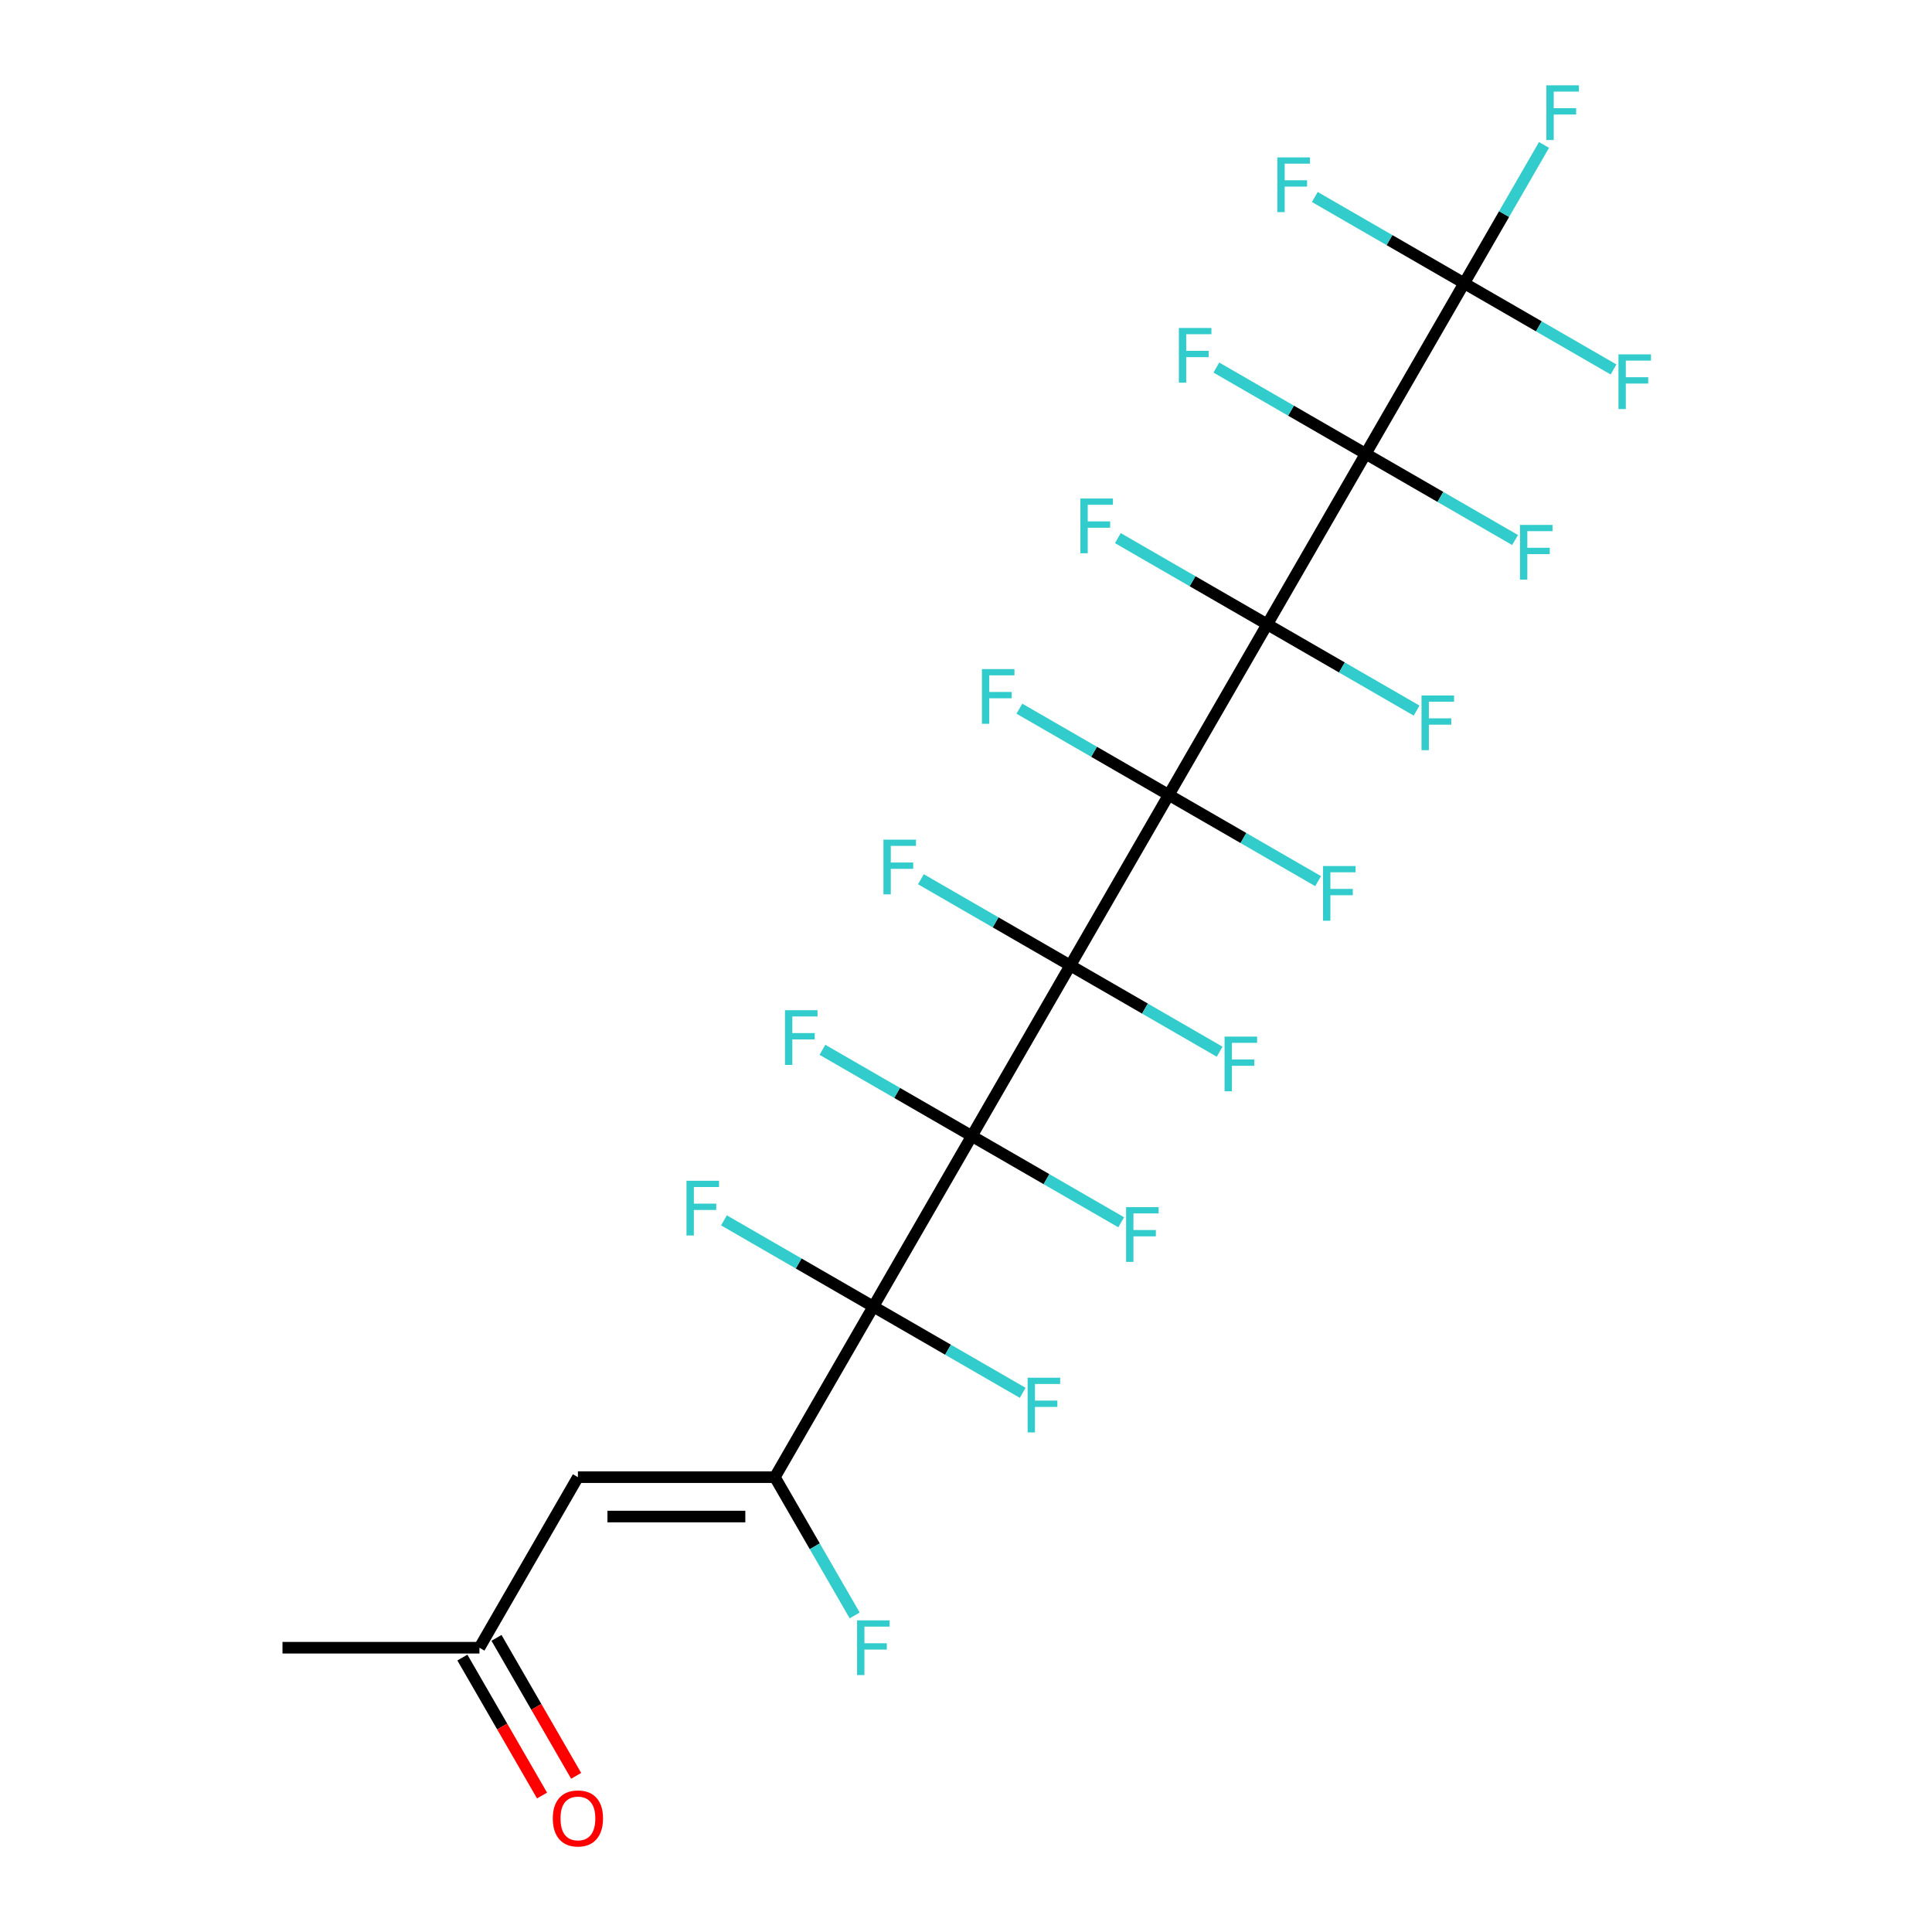 <?xml version='1.0' encoding='iso-8859-1'?>
<svg version='1.1' baseProfile='full'
              xmlns='http://www.w3.org/2000/svg'
                      xmlns:rdkit='http://www.rdkit.org/xml'
                      xmlns:xlink='http://www.w3.org/1999/xlink'
                  xml:space='preserve'
width='1000px' height='1000px' viewBox='0 0 1000 1000'>
<!-- END OF HEADER -->
<rect style='opacity:1.0;fill:#FFFFFF;stroke:none' width='1000' height='1000' x='0' y='0'> </rect>
<path class='bond-0' d='M 604.944,411.445 L 553.974,499.727' style='fill:none;fill-rule:evenodd;stroke:#000000;stroke-width:6px;stroke-linecap:butt;stroke-linejoin:miter;stroke-opacity:1' />
<path class='bond-1' d='M 604.944,411.445 L 655.914,323.163' style='fill:none;fill-rule:evenodd;stroke:#000000;stroke-width:6px;stroke-linecap:butt;stroke-linejoin:miter;stroke-opacity:1' />
<path class='bond-8' d='M 604.944,411.445 L 566.287,389.127' style='fill:none;fill-rule:evenodd;stroke:#000000;stroke-width:6px;stroke-linecap:butt;stroke-linejoin:miter;stroke-opacity:1' />
<path class='bond-8' d='M 566.287,389.127 L 527.63,366.808' style='fill:none;fill-rule:evenodd;stroke:#33CCCC;stroke-width:6px;stroke-linecap:butt;stroke-linejoin:miter;stroke-opacity:1' />
<path class='bond-10' d='M 604.944,411.445 L 643.601,433.764' style='fill:none;fill-rule:evenodd;stroke:#000000;stroke-width:6px;stroke-linecap:butt;stroke-linejoin:miter;stroke-opacity:1' />
<path class='bond-10' d='M 643.601,433.764 L 682.258,456.082' style='fill:none;fill-rule:evenodd;stroke:#33CCCC;stroke-width:6px;stroke-linecap:butt;stroke-linejoin:miter;stroke-opacity:1' />
<path class='bond-2' d='M 553.974,499.727 L 503.004,588.01' style='fill:none;fill-rule:evenodd;stroke:#000000;stroke-width:6px;stroke-linecap:butt;stroke-linejoin:miter;stroke-opacity:1' />
<path class='bond-9' d='M 553.974,499.727 L 592.631,522.046' style='fill:none;fill-rule:evenodd;stroke:#000000;stroke-width:6px;stroke-linecap:butt;stroke-linejoin:miter;stroke-opacity:1' />
<path class='bond-9' d='M 592.631,522.046 L 631.288,544.365' style='fill:none;fill-rule:evenodd;stroke:#33CCCC;stroke-width:6px;stroke-linecap:butt;stroke-linejoin:miter;stroke-opacity:1' />
<path class='bond-11' d='M 553.974,499.727 L 515.317,477.409' style='fill:none;fill-rule:evenodd;stroke:#000000;stroke-width:6px;stroke-linecap:butt;stroke-linejoin:miter;stroke-opacity:1' />
<path class='bond-11' d='M 515.317,477.409 L 476.661,455.09' style='fill:none;fill-rule:evenodd;stroke:#33CCCC;stroke-width:6px;stroke-linecap:butt;stroke-linejoin:miter;stroke-opacity:1' />
<path class='bond-3' d='M 655.914,323.163 L 706.883,234.881' style='fill:none;fill-rule:evenodd;stroke:#000000;stroke-width:6px;stroke-linecap:butt;stroke-linejoin:miter;stroke-opacity:1' />
<path class='bond-12' d='M 655.914,323.163 L 694.57,345.482' style='fill:none;fill-rule:evenodd;stroke:#000000;stroke-width:6px;stroke-linecap:butt;stroke-linejoin:miter;stroke-opacity:1' />
<path class='bond-12' d='M 694.57,345.482 L 733.227,367.8' style='fill:none;fill-rule:evenodd;stroke:#33CCCC;stroke-width:6px;stroke-linecap:butt;stroke-linejoin:miter;stroke-opacity:1' />
<path class='bond-15' d='M 655.914,323.163 L 617.257,300.845' style='fill:none;fill-rule:evenodd;stroke:#000000;stroke-width:6px;stroke-linecap:butt;stroke-linejoin:miter;stroke-opacity:1' />
<path class='bond-15' d='M 617.257,300.845 L 578.6,278.526' style='fill:none;fill-rule:evenodd;stroke:#33CCCC;stroke-width:6px;stroke-linecap:butt;stroke-linejoin:miter;stroke-opacity:1' />
<path class='bond-4' d='M 503.004,588.01 L 452.035,676.292' style='fill:none;fill-rule:evenodd;stroke:#000000;stroke-width:6px;stroke-linecap:butt;stroke-linejoin:miter;stroke-opacity:1' />
<path class='bond-13' d='M 503.004,588.01 L 464.348,565.691' style='fill:none;fill-rule:evenodd;stroke:#000000;stroke-width:6px;stroke-linecap:butt;stroke-linejoin:miter;stroke-opacity:1' />
<path class='bond-13' d='M 464.348,565.691 L 425.691,543.373' style='fill:none;fill-rule:evenodd;stroke:#33CCCC;stroke-width:6px;stroke-linecap:butt;stroke-linejoin:miter;stroke-opacity:1' />
<path class='bond-14' d='M 503.004,588.01 L 541.661,610.328' style='fill:none;fill-rule:evenodd;stroke:#000000;stroke-width:6px;stroke-linecap:butt;stroke-linejoin:miter;stroke-opacity:1' />
<path class='bond-14' d='M 541.661,610.328 L 580.318,632.647' style='fill:none;fill-rule:evenodd;stroke:#33CCCC;stroke-width:6px;stroke-linecap:butt;stroke-linejoin:miter;stroke-opacity:1' />
<path class='bond-5' d='M 706.883,234.881 L 757.853,146.599' style='fill:none;fill-rule:evenodd;stroke:#000000;stroke-width:6px;stroke-linecap:butt;stroke-linejoin:miter;stroke-opacity:1' />
<path class='bond-16' d='M 706.883,234.881 L 668.227,212.563' style='fill:none;fill-rule:evenodd;stroke:#000000;stroke-width:6px;stroke-linecap:butt;stroke-linejoin:miter;stroke-opacity:1' />
<path class='bond-16' d='M 668.227,212.563 L 629.57,190.244' style='fill:none;fill-rule:evenodd;stroke:#33CCCC;stroke-width:6px;stroke-linecap:butt;stroke-linejoin:miter;stroke-opacity:1' />
<path class='bond-17' d='M 706.883,234.881 L 745.54,257.2' style='fill:none;fill-rule:evenodd;stroke:#000000;stroke-width:6px;stroke-linecap:butt;stroke-linejoin:miter;stroke-opacity:1' />
<path class='bond-17' d='M 745.54,257.2 L 784.197,279.518' style='fill:none;fill-rule:evenodd;stroke:#33CCCC;stroke-width:6px;stroke-linecap:butt;stroke-linejoin:miter;stroke-opacity:1' />
<path class='bond-6' d='M 452.035,676.292 L 401.065,764.574' style='fill:none;fill-rule:evenodd;stroke:#000000;stroke-width:6px;stroke-linecap:butt;stroke-linejoin:miter;stroke-opacity:1' />
<path class='bond-18' d='M 452.035,676.292 L 490.692,698.61' style='fill:none;fill-rule:evenodd;stroke:#000000;stroke-width:6px;stroke-linecap:butt;stroke-linejoin:miter;stroke-opacity:1' />
<path class='bond-18' d='M 490.692,698.61 L 529.348,720.929' style='fill:none;fill-rule:evenodd;stroke:#33CCCC;stroke-width:6px;stroke-linecap:butt;stroke-linejoin:miter;stroke-opacity:1' />
<path class='bond-19' d='M 452.035,676.292 L 413.378,653.973' style='fill:none;fill-rule:evenodd;stroke:#000000;stroke-width:6px;stroke-linecap:butt;stroke-linejoin:miter;stroke-opacity:1' />
<path class='bond-19' d='M 413.378,653.973 L 374.721,631.655' style='fill:none;fill-rule:evenodd;stroke:#33CCCC;stroke-width:6px;stroke-linecap:butt;stroke-linejoin:miter;stroke-opacity:1' />
<path class='bond-21' d='M 757.853,146.599 L 778.515,110.812' style='fill:none;fill-rule:evenodd;stroke:#000000;stroke-width:6px;stroke-linecap:butt;stroke-linejoin:miter;stroke-opacity:1' />
<path class='bond-21' d='M 778.515,110.812 L 799.176,75.025' style='fill:none;fill-rule:evenodd;stroke:#33CCCC;stroke-width:6px;stroke-linecap:butt;stroke-linejoin:miter;stroke-opacity:1' />
<path class='bond-22' d='M 757.853,146.599 L 796.51,168.917' style='fill:none;fill-rule:evenodd;stroke:#000000;stroke-width:6px;stroke-linecap:butt;stroke-linejoin:miter;stroke-opacity:1' />
<path class='bond-22' d='M 796.51,168.917 L 835.167,191.236' style='fill:none;fill-rule:evenodd;stroke:#33CCCC;stroke-width:6px;stroke-linecap:butt;stroke-linejoin:miter;stroke-opacity:1' />
<path class='bond-23' d='M 757.853,146.599 L 719.196,124.28' style='fill:none;fill-rule:evenodd;stroke:#000000;stroke-width:6px;stroke-linecap:butt;stroke-linejoin:miter;stroke-opacity:1' />
<path class='bond-23' d='M 719.196,124.28 L 680.539,101.962' style='fill:none;fill-rule:evenodd;stroke:#33CCCC;stroke-width:6px;stroke-linecap:butt;stroke-linejoin:miter;stroke-opacity:1' />
<path class='bond-7' d='M 401.065,764.574 L 299.126,764.574' style='fill:none;fill-rule:evenodd;stroke:#000000;stroke-width:6px;stroke-linecap:butt;stroke-linejoin:miter;stroke-opacity:1' />
<path class='bond-7' d='M 385.774,784.962 L 314.417,784.962' style='fill:none;fill-rule:evenodd;stroke:#000000;stroke-width:6px;stroke-linecap:butt;stroke-linejoin:miter;stroke-opacity:1' />
<path class='bond-24' d='M 401.065,764.574 L 421.727,800.361' style='fill:none;fill-rule:evenodd;stroke:#000000;stroke-width:6px;stroke-linecap:butt;stroke-linejoin:miter;stroke-opacity:1' />
<path class='bond-24' d='M 421.727,800.361 L 442.388,836.148' style='fill:none;fill-rule:evenodd;stroke:#33CCCC;stroke-width:6px;stroke-linecap:butt;stroke-linejoin:miter;stroke-opacity:1' />
<path class='bond-20' d='M 299.126,764.574 L 248.156,852.856' style='fill:none;fill-rule:evenodd;stroke:#000000;stroke-width:6px;stroke-linecap:butt;stroke-linejoin:miter;stroke-opacity:1' />
<path class='bond-25' d='M 239.328,857.953 L 259.943,893.66' style='fill:none;fill-rule:evenodd;stroke:#000000;stroke-width:6px;stroke-linecap:butt;stroke-linejoin:miter;stroke-opacity:1' />
<path class='bond-25' d='M 259.943,893.66 L 280.558,929.367' style='fill:none;fill-rule:evenodd;stroke:#FF0000;stroke-width:6px;stroke-linecap:butt;stroke-linejoin:miter;stroke-opacity:1' />
<path class='bond-25' d='M 256.984,847.759 L 277.599,883.466' style='fill:none;fill-rule:evenodd;stroke:#000000;stroke-width:6px;stroke-linecap:butt;stroke-linejoin:miter;stroke-opacity:1' />
<path class='bond-25' d='M 277.599,883.466 L 298.215,919.173' style='fill:none;fill-rule:evenodd;stroke:#FF0000;stroke-width:6px;stroke-linecap:butt;stroke-linejoin:miter;stroke-opacity:1' />
<path class='bond-26' d='M 248.156,852.856 L 146.216,852.856' style='fill:none;fill-rule:evenodd;stroke:#000000;stroke-width:6px;stroke-linecap:butt;stroke-linejoin:miter;stroke-opacity:1' />
<path  class='atom-9' d='M 508.242 346.316
L 525.082 346.316
L 525.082 349.556
L 512.042 349.556
L 512.042 358.156
L 523.642 358.156
L 523.642 361.436
L 512.042 361.436
L 512.042 374.636
L 508.242 374.636
L 508.242 346.316
' fill='#33CCCC'/>
<path  class='atom-10' d='M 633.836 536.537
L 650.676 536.537
L 650.676 539.777
L 637.636 539.777
L 637.636 548.377
L 649.236 548.377
L 649.236 551.657
L 637.636 551.657
L 637.636 564.857
L 633.836 564.857
L 633.836 536.537
' fill='#33CCCC'/>
<path  class='atom-11' d='M 684.806 448.255
L 701.646 448.255
L 701.646 451.495
L 688.606 451.495
L 688.606 460.095
L 700.206 460.095
L 700.206 463.375
L 688.606 463.375
L 688.606 476.575
L 684.806 476.575
L 684.806 448.255
' fill='#33CCCC'/>
<path  class='atom-12' d='M 457.272 434.598
L 474.112 434.598
L 474.112 437.838
L 461.072 437.838
L 461.072 446.438
L 472.672 446.438
L 472.672 449.718
L 461.072 449.718
L 461.072 462.918
L 457.272 462.918
L 457.272 434.598
' fill='#33CCCC'/>
<path  class='atom-13' d='M 735.776 359.973
L 752.616 359.973
L 752.616 363.213
L 739.576 363.213
L 739.576 371.813
L 751.176 371.813
L 751.176 375.093
L 739.576 375.093
L 739.576 388.293
L 735.776 388.293
L 735.776 359.973
' fill='#33CCCC'/>
<path  class='atom-14' d='M 406.302 522.88
L 423.142 522.88
L 423.142 526.12
L 410.102 526.12
L 410.102 534.72
L 421.702 534.72
L 421.702 538
L 410.102 538
L 410.102 551.2
L 406.302 551.2
L 406.302 522.88
' fill='#33CCCC'/>
<path  class='atom-15' d='M 582.867 624.819
L 599.707 624.819
L 599.707 628.059
L 586.667 628.059
L 586.667 636.659
L 598.267 636.659
L 598.267 639.939
L 586.667 639.939
L 586.667 653.139
L 582.867 653.139
L 582.867 624.819
' fill='#33CCCC'/>
<path  class='atom-16' d='M 559.211 258.034
L 576.051 258.034
L 576.051 261.274
L 563.011 261.274
L 563.011 269.874
L 574.611 269.874
L 574.611 273.154
L 563.011 273.154
L 563.011 286.354
L 559.211 286.354
L 559.211 258.034
' fill='#33CCCC'/>
<path  class='atom-17' d='M 610.181 169.751
L 627.021 169.751
L 627.021 172.991
L 613.981 172.991
L 613.981 181.591
L 625.581 181.591
L 625.581 184.871
L 613.981 184.871
L 613.981 198.071
L 610.181 198.071
L 610.181 169.751
' fill='#33CCCC'/>
<path  class='atom-18' d='M 786.745 271.691
L 803.585 271.691
L 803.585 274.931
L 790.545 274.931
L 790.545 283.531
L 802.145 283.531
L 802.145 286.811
L 790.545 286.811
L 790.545 300.011
L 786.745 300.011
L 786.745 271.691
' fill='#33CCCC'/>
<path  class='atom-19' d='M 531.897 713.101
L 548.737 713.101
L 548.737 716.341
L 535.697 716.341
L 535.697 724.941
L 547.297 724.941
L 547.297 728.221
L 535.697 728.221
L 535.697 741.421
L 531.897 741.421
L 531.897 713.101
' fill='#33CCCC'/>
<path  class='atom-20' d='M 355.333 611.162
L 372.173 611.162
L 372.173 614.402
L 359.133 614.402
L 359.133 623.002
L 370.733 623.002
L 370.733 626.282
L 359.133 626.282
L 359.133 639.482
L 355.333 639.482
L 355.333 611.162
' fill='#33CCCC'/>
<path  class='atom-22' d='M 800.403 44.157
L 817.243 44.157
L 817.243 47.397
L 804.203 47.397
L 804.203 55.997
L 815.803 55.997
L 815.803 59.277
L 804.203 59.277
L 804.203 72.477
L 800.403 72.477
L 800.403 44.157
' fill='#33CCCC'/>
<path  class='atom-23' d='M 837.715 183.409
L 854.555 183.409
L 854.555 186.649
L 841.515 186.649
L 841.515 195.249
L 853.115 195.249
L 853.115 198.529
L 841.515 198.529
L 841.515 211.729
L 837.715 211.729
L 837.715 183.409
' fill='#33CCCC'/>
<path  class='atom-24' d='M 661.151 81.469
L 677.991 81.469
L 677.991 84.709
L 664.951 84.709
L 664.951 93.309
L 676.551 93.309
L 676.551 96.589
L 664.951 96.589
L 664.951 109.789
L 661.151 109.789
L 661.151 81.469
' fill='#33CCCC'/>
<path  class='atom-25' d='M 443.615 838.696
L 460.455 838.696
L 460.455 841.936
L 447.415 841.936
L 447.415 850.536
L 459.015 850.536
L 459.015 853.816
L 447.415 853.816
L 447.415 867.016
L 443.615 867.016
L 443.615 838.696
' fill='#33CCCC'/>
<path  class='atom-26' d='M 286.126 941.218
Q 286.126 934.418, 289.486 930.618
Q 292.846 926.818, 299.126 926.818
Q 305.406 926.818, 308.766 930.618
Q 312.126 934.418, 312.126 941.218
Q 312.126 948.098, 308.726 952.018
Q 305.326 955.898, 299.126 955.898
Q 292.886 955.898, 289.486 952.018
Q 286.126 948.138, 286.126 941.218
M 299.126 952.698
Q 303.446 952.698, 305.766 949.818
Q 308.126 946.898, 308.126 941.218
Q 308.126 935.658, 305.766 932.858
Q 303.446 930.018, 299.126 930.018
Q 294.806 930.018, 292.446 932.818
Q 290.126 935.618, 290.126 941.218
Q 290.126 946.938, 292.446 949.818
Q 294.806 952.698, 299.126 952.698
' fill='#FF0000'/>
</svg>
